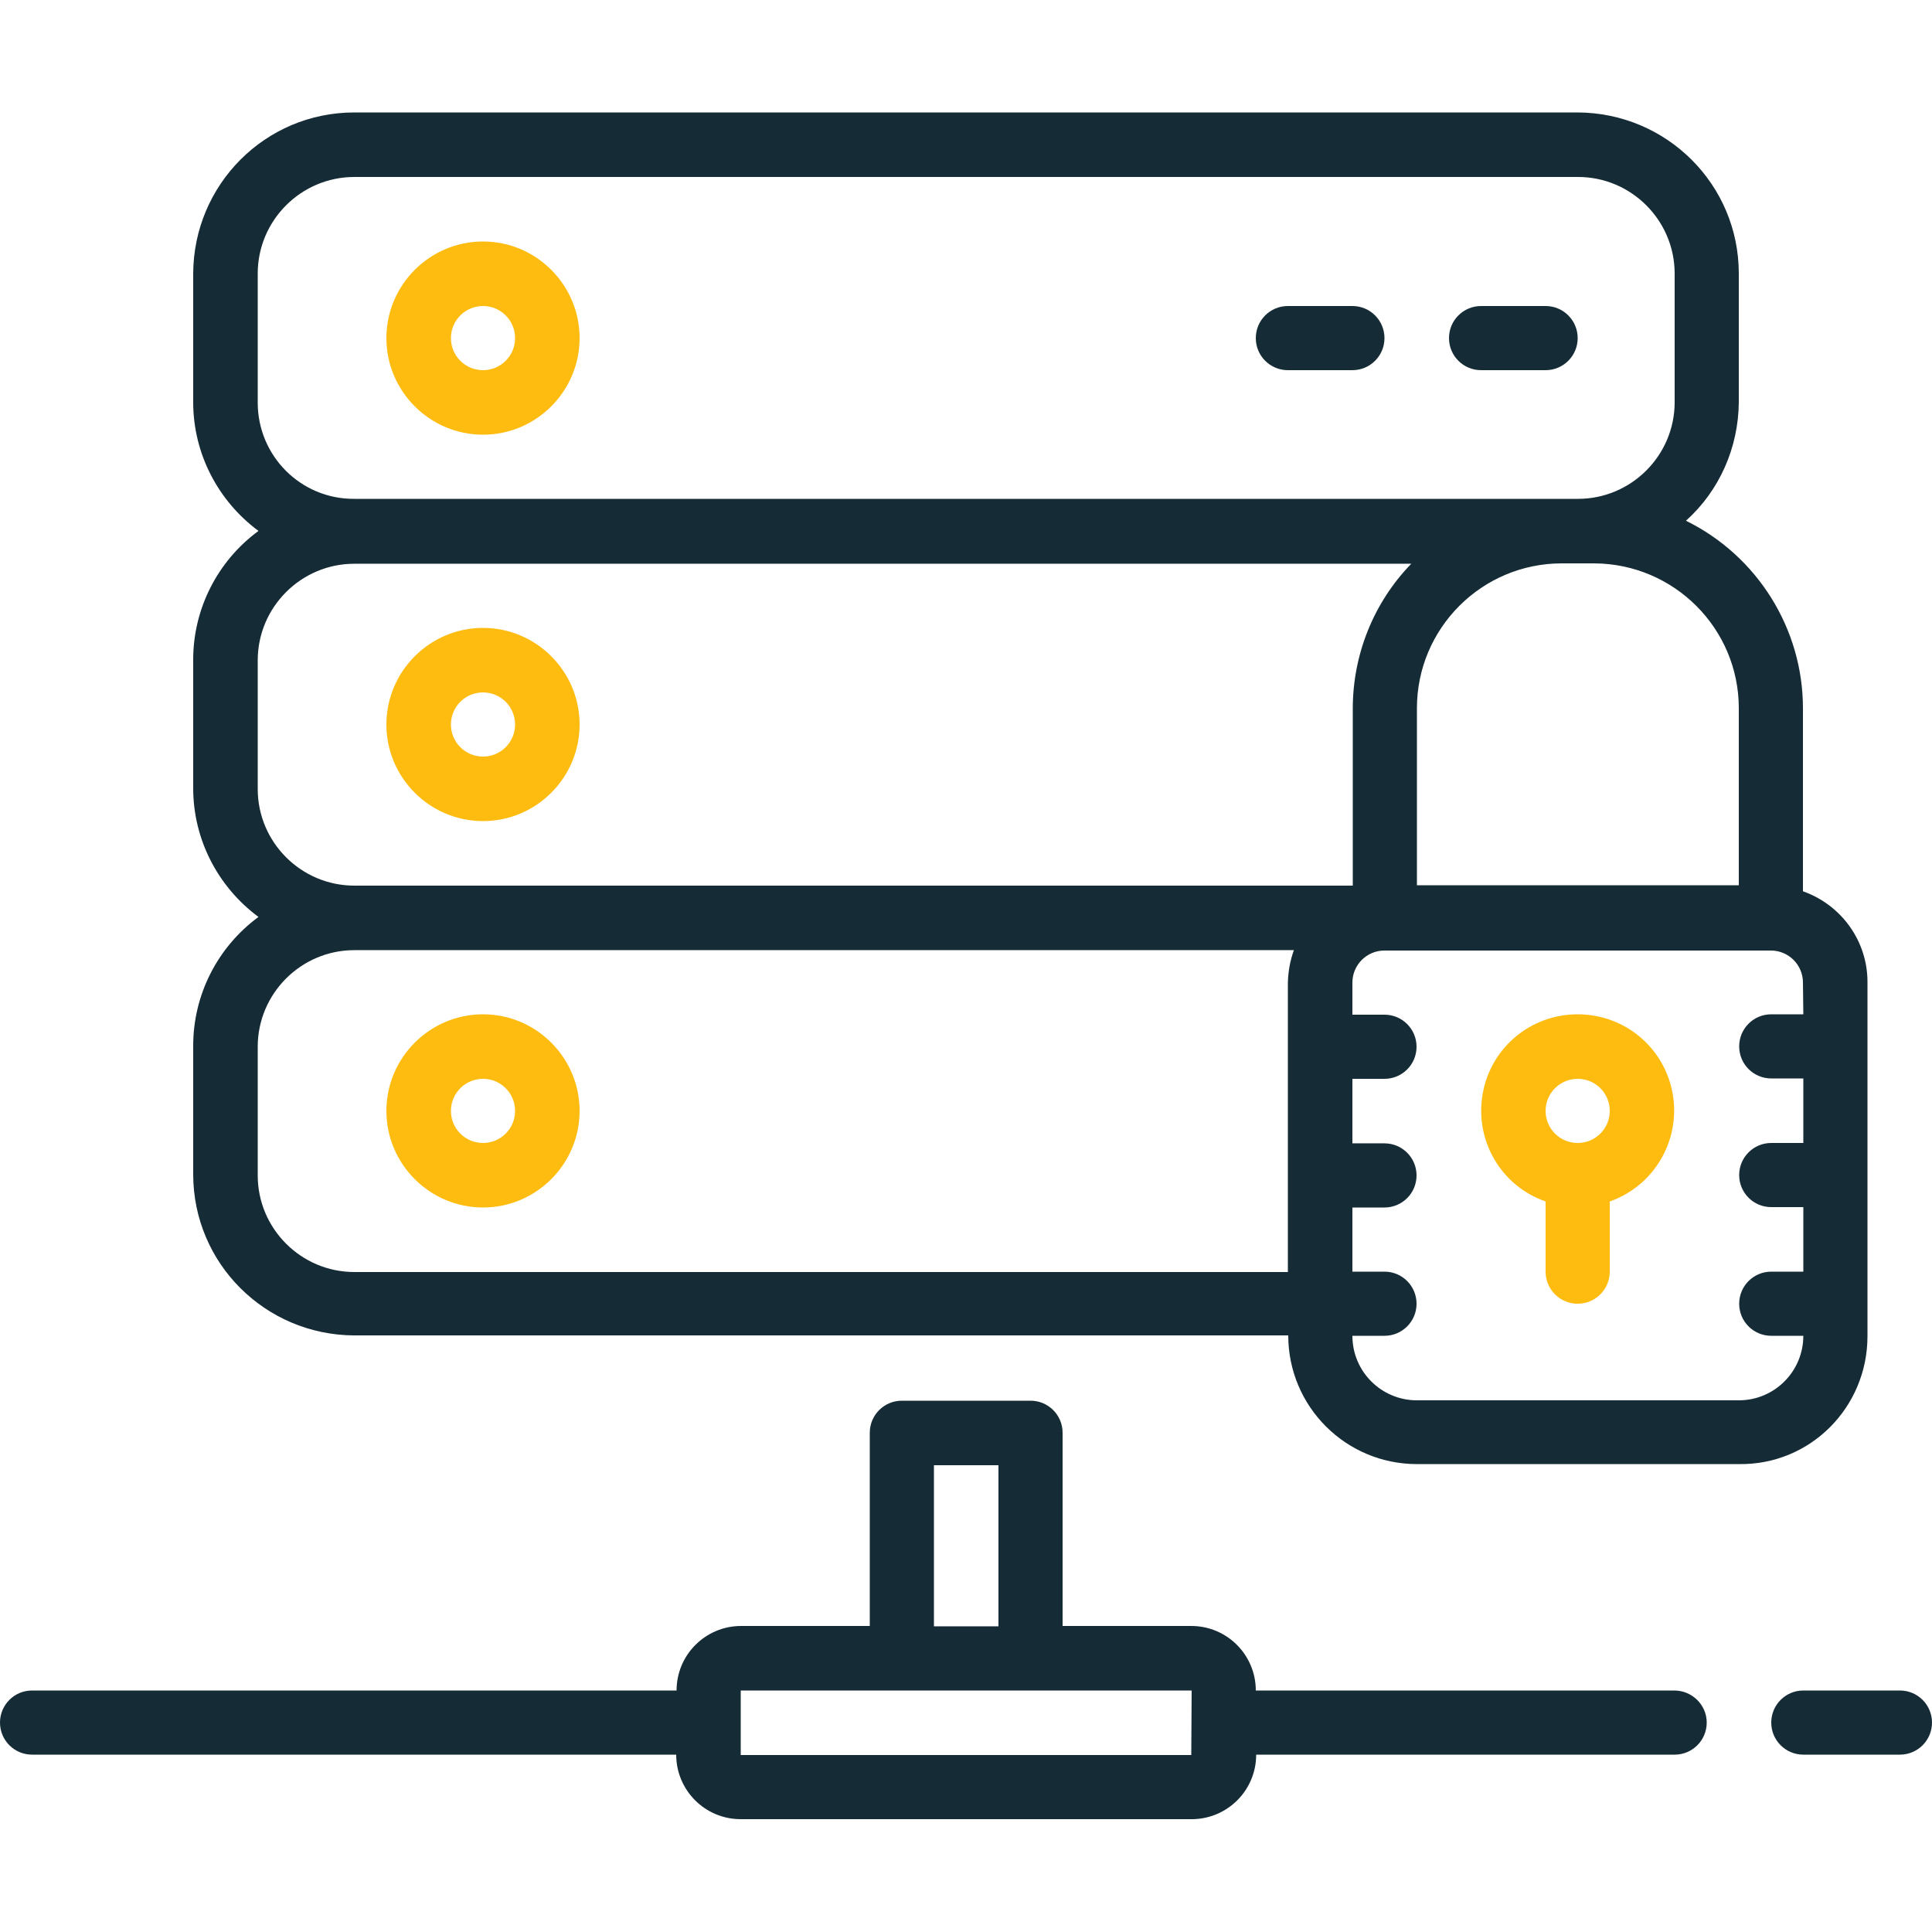 <?xml version="1.0" encoding="utf-8"?>
<!-- Generator: Adobe Illustrator 22.1.0, SVG Export Plug-In . SVG Version: 6.00 Build 0)  -->
<svg version="1.1" id="Capa_1" xmlns="http://www.w3.org/2000/svg" xmlns:xlink="http://www.w3.org/1999/xlink" x="0px" y="0px"
	 viewBox="0 0 512 512" style="enable-background:new 0 0 512 512;" xml:space="preserve">
<style type="text/css">
	.st0{fill:#152B36;}
	.st1{fill:#FEBC11;}
</style>
<g>
	<g>
		<g>
			<path class="st0" d="M392.5,98.1h17.1c4.7,0,8.5-3.8,8.5-8.5s-3.8-8.5-8.5-8.5h-17.1c-4.7,0-8.5,3.8-8.5,8.5
				S387.8,98.1,392.5,98.1z"/>
			<path class="st0" d="M341.3,98.1h17.1c4.7,0,8.5-3.8,8.5-8.5s-3.8-8.5-8.5-8.5h-17.1c-4.7,0-8.5,3.8-8.5,8.5
				S336.6,98.1,341.3,98.1z"/>
			<path class="st1" d="M128,115.2c14.1,0,25.6-11.5,25.6-25.6S142.1,64,128,64s-25.6,11.5-25.6,25.6S113.9,115.2,128,115.2z
				 M128,81.1c4.7,0,8.5,3.8,8.5,8.5s-3.8,8.5-8.5,8.5s-8.5-3.8-8.5-8.5S123.3,81.1,128,81.1z"/>
			<path class="st1" d="M128,166.4c-14.1,0-25.6,11.5-25.6,25.6s11.5,25.6,25.6,25.6s25.6-11.5,25.6-25.6S142.1,166.4,128,166.4z
				 M128,200.5c-4.7,0-8.5-3.8-8.5-8.5s3.8-8.5,8.5-8.5s8.5,3.8,8.5,8.5S132.7,200.5,128,200.5z"/>
			<path class="st0" d="M494.9,354.1v-93.9c0-10.8-6.9-20.4-17.1-24v-48.5c0-21.1-12.1-40.4-31-49.7c8.9-8,13.9-19.4,14-31.4V72.5
				c0-23.6-19.1-42.6-42.7-42.7H93.9c-23.6,0-42.6,19.1-42.7,42.7v34.1c0,13.5,6.5,26.1,17.3,34.1c-10.9,8-17.3,20.7-17.3,34.1v34.1
				c0,13.5,6.5,26.1,17.3,34.1c-10.9,8-17.3,20.7-17.3,34.1v34.1c0,23.6,19.1,42.6,42.7,42.7h247.5c0,18.9,15.3,34.1,34.1,34.1h85.3
				C479.7,388.3,494.9,373,494.9,354.1z M460.8,187.7v46.9h-85.3v-46.9c0-21.2,17.2-38.4,38.4-38.4h4.3c0.4,0,0.9,0,1.3,0
				c0.1,0,0.2,0,0.4,0h2.6C443.6,149.4,460.8,166.5,460.8,187.7z M68.3,106.7V72.5c0-14.1,11.5-25.6,25.6-25.6h324.3
				c14.1,0,25.6,11.5,25.6,25.6v34.1c0,14.1-11.5,25.6-25.6,25.6H93.9C79.7,132.3,68.3,120.8,68.3,106.7z M341.3,260.3v76.8H93.9
				c-14.1,0-25.6-11.5-25.6-25.6v-34.1c0-14.1,11.5-25.6,25.6-25.6h249C341.9,254.5,341.4,257.4,341.3,260.3z M93.9,234.7
				c-14.1,0-25.6-11.5-25.6-25.6V175c0-14.1,11.5-25.6,25.6-25.6H374c-10,10.3-15.5,24.1-15.5,38.4v46.9L93.9,234.7L93.9,234.7z
				 M477.9,268.8h-8.5c-4.7,0-8.5,3.8-8.5,8.5s3.8,8.5,8.5,8.5h8.5v17.1h-8.5c-4.7,0-8.5,3.8-8.5,8.5s3.8,8.5,8.5,8.5h8.5V337h-8.5
				c-4.7,0-8.5,3.8-8.5,8.5s3.8,8.5,8.5,8.5h8.5c0,9.4-7.6,17.1-17.1,17.1h-85.3c-9.4,0-17.1-7.6-17.1-17.1h8.5
				c4.7,0,8.5-3.8,8.5-8.5s-3.8-8.5-8.5-8.5h-8.5v-17h8.5c4.7,0,8.5-3.8,8.5-8.5s-3.8-8.5-8.5-8.5h-8.5v-17.1h8.5
				c4.7,0,8.5-3.8,8.5-8.5s-3.8-8.5-8.5-8.5h-8.5v-8.5c0-4.7,3.8-8.5,8.5-8.5h102.4c4.7,0,8.5,3.8,8.5,8.5L477.9,268.8L477.9,268.8z
				"/>
			<path class="st1" d="M128,320c14.1,0,25.6-11.5,25.6-25.6s-11.5-25.6-25.6-25.6s-25.6,11.5-25.6,25.6S113.9,320,128,320z
				 M128,285.9c4.7,0,8.5,3.8,8.5,8.5s-3.8,8.5-8.5,8.5s-8.5-3.8-8.5-8.5S123.3,285.9,128,285.9z"/>
			<path class="st0" d="M443.7,448H332.8c0-9.4-7.6-17.1-17.1-17.1h-34.1v-51.2c0-4.7-3.8-8.5-8.5-8.5H239c-4.7,0-8.5,3.8-8.5,8.5
				v51.2h-34.1c-9.4,0-17.1,7.6-17.1,17.1H8.5c-4.7,0-8.5,3.8-8.5,8.5s3.8,8.5,8.5,8.5h170.7c0,9.4,7.6,17.1,17.1,17.1h119.5
				c9.4,0,17.1-7.6,17.1-17.1h110.9c4.7,0,8.5-3.8,8.5-8.5S448.4,448,443.7,448z M247.5,388.3h17.1V431h-17.1V388.3z M315.7,465.1
				H196.3V448h119.5L315.7,465.1L315.7,465.1z"/>
			<path class="st0" d="M503.5,448h-25.6c-4.7,0-8.5,3.8-8.5,8.5s3.8,8.5,8.5,8.5h25.6c4.7,0,8.5-3.8,8.5-8.5S508.2,448,503.5,448z"
				/>
			<path class="st1" d="M418.1,268.8c-12.5,0-23.1,8.9-25.2,21.2c-2.1,12.3,4.9,24.3,16.7,28.4V337c0,4.7,3.8,8.5,8.5,8.5
				s8.5-3.8,8.5-8.5v-18.6c11.7-4.1,18.8-16.1,16.7-28.4C441.2,277.7,430.6,268.8,418.1,268.8z M418.1,302.9c-4.7,0-8.5-3.8-8.5-8.5
				s3.8-8.5,8.5-8.5s8.5,3.8,8.5,8.5S422.8,302.9,418.1,302.9z"/>
		</g>
	</g>
</g>
</svg>
